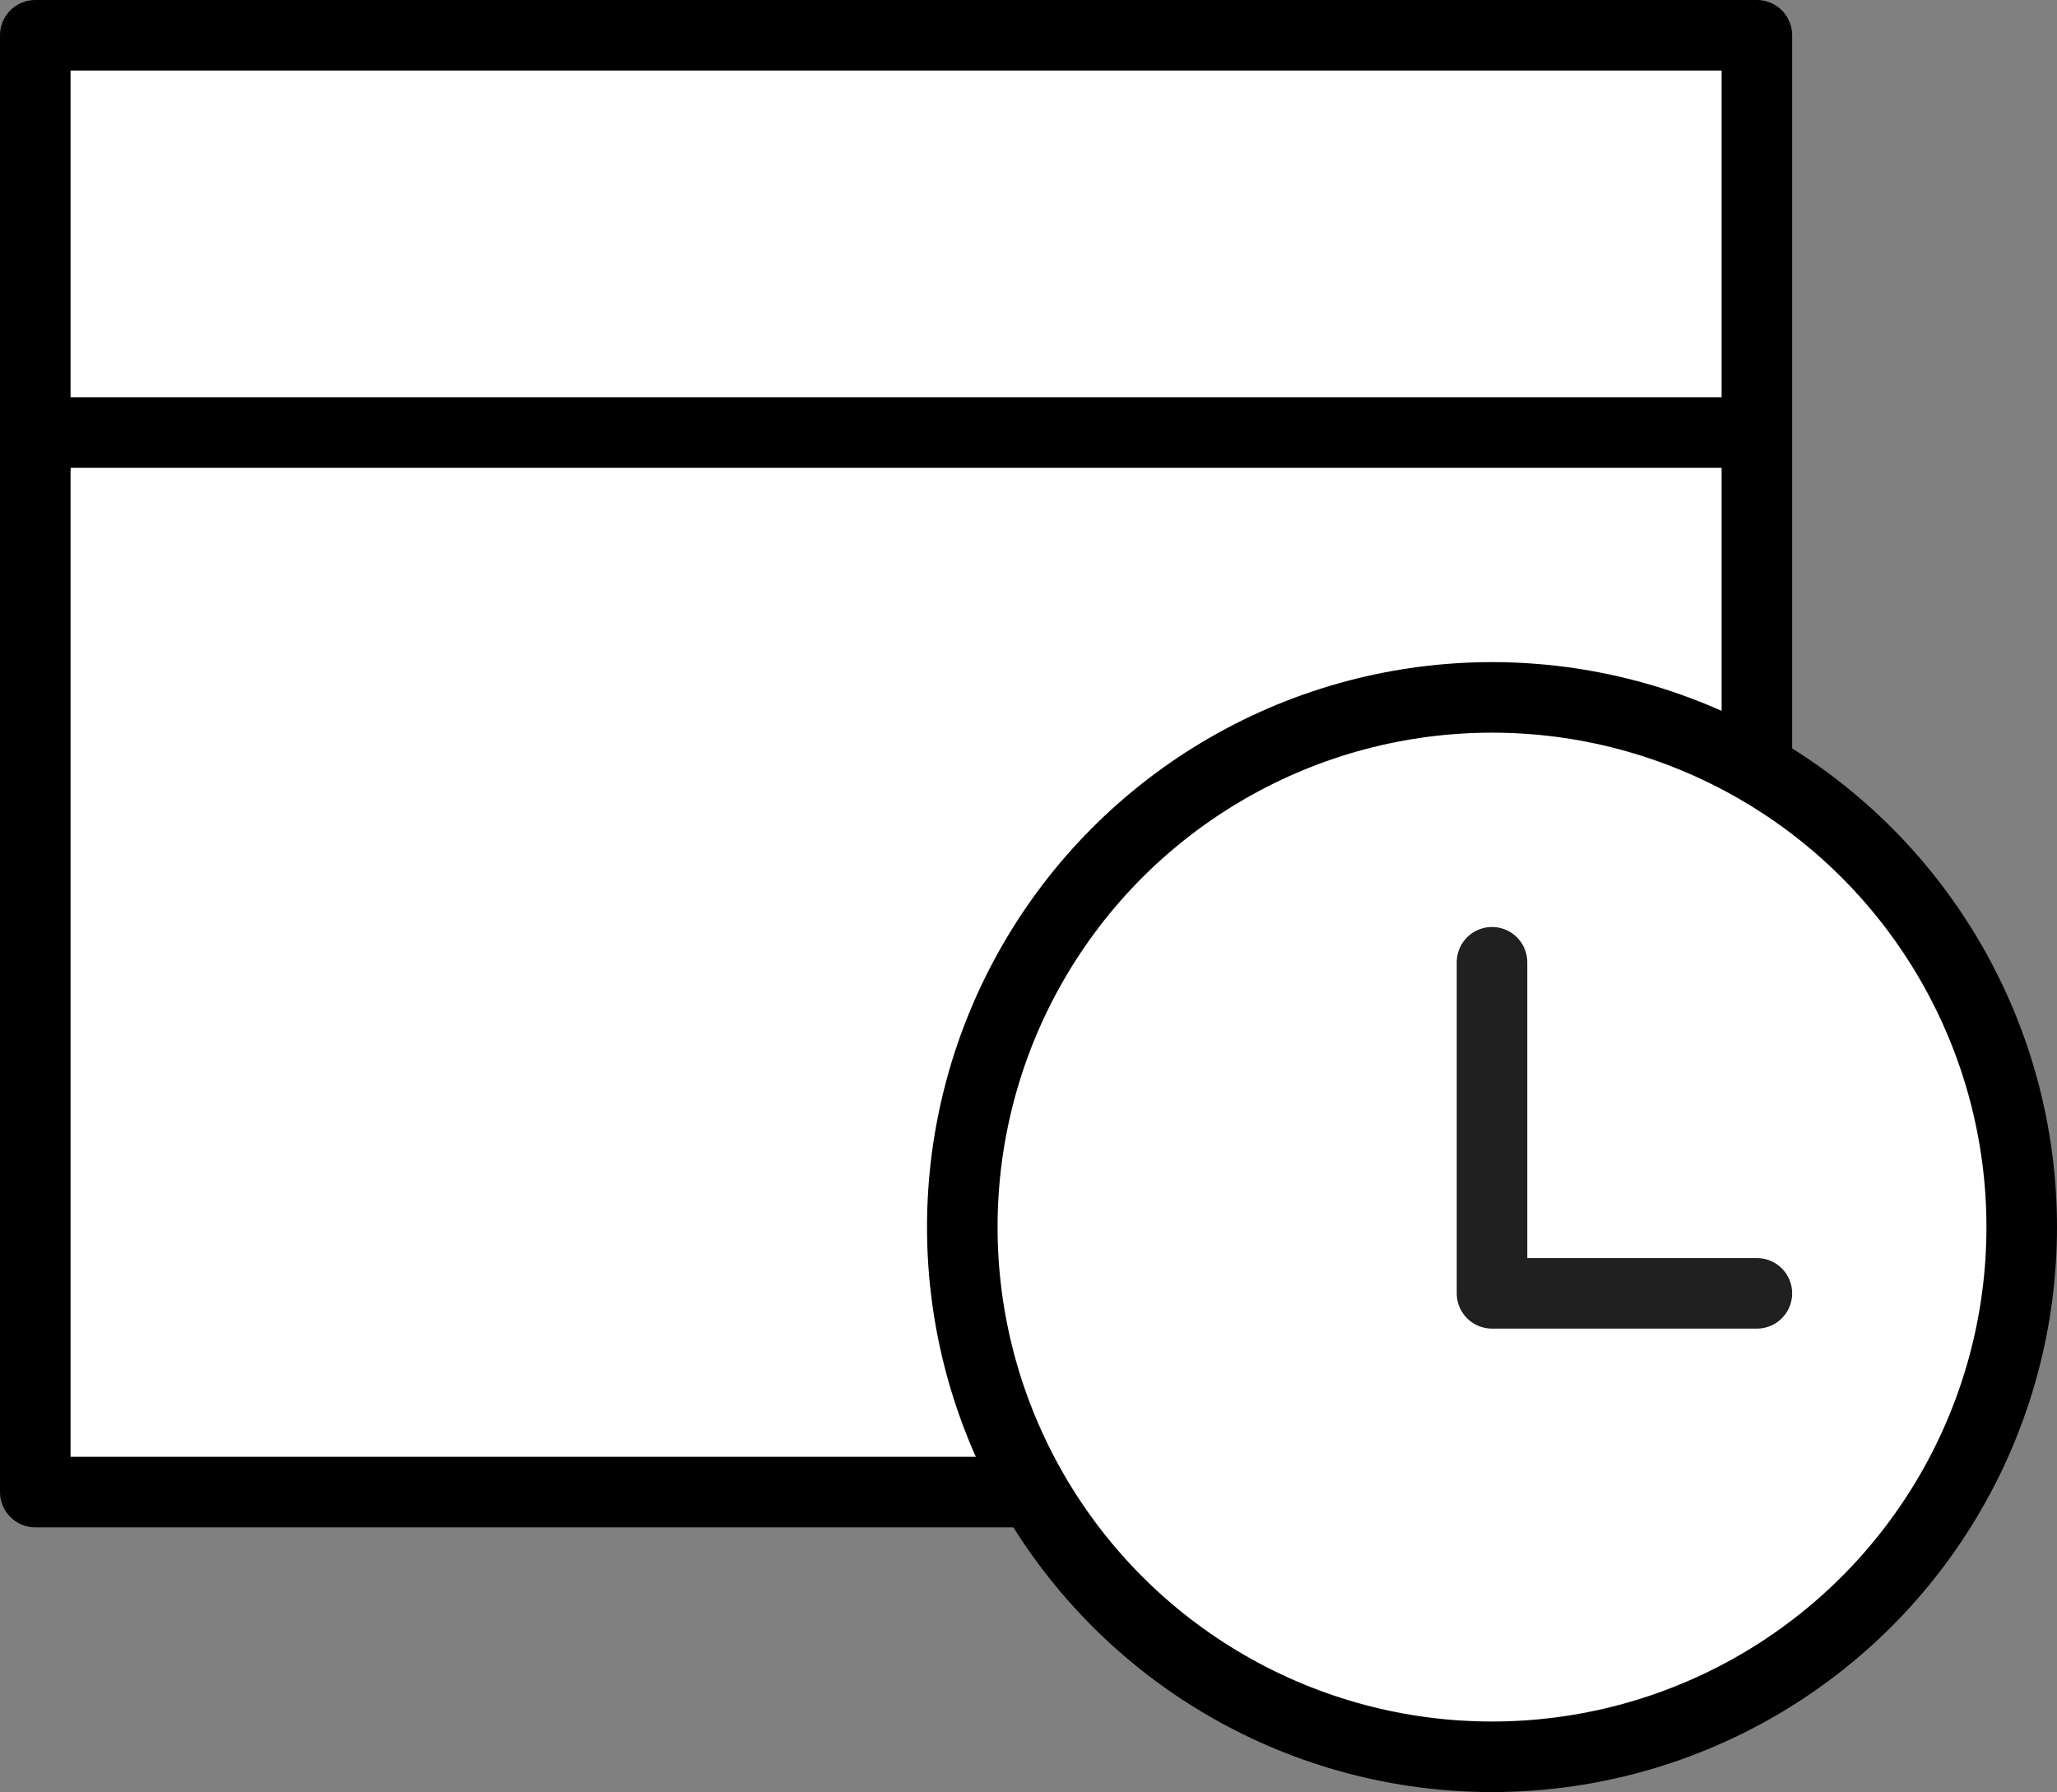 <svg xmlns="http://www.w3.org/2000/svg" width="58.314" height="50.806" viewBox="0 0 58.314 50.806">
  <rect x="0" y="0" width="58.314" height="50.806" fill="#808080" stroke="none"/>
  <defs>
    <style>
      .cls-1, .cls-2, .cls-3 {
        fill: #fff;
      }

      .cls-1, .cls-2 {
        stroke: #000;
      }

      .cls-2, .cls-3 {
        stroke-linecap: round;
        stroke-linejoin: round;
        stroke-width: 2px;
      }

      .cls-3 {
        stroke: #202020;
      }

      .cls-4 {
        stroke: none;
      }

      .cls-5 {
        fill: none;
      }
    </style>
  </defs>
  <g id="グループ化_522" data-name="グループ化 522" transform="translate(-1091 -2153.528)">
    <g id="長方形_320" data-name="長方形 320" class="cls-1" transform="translate(1092 2155)">
      <rect class="cls-4" width="49" height="41"/>
      <rect class="cls-5" x="0.5" y="0.5" width="48" height="40"/>
    </g>
    <circle id="layer2" class="cls-2" cx="0.939" cy="0.939" r="0.939" transform="translate(1096.693 2159.22)"/>
    <circle id="layer2-2" data-name="layer2" class="cls-2" cx="0.939" cy="0.939" r="0.939" transform="translate(1103.263 2159.22)"/>
    <circle id="layer2-3" data-name="layer2" class="cls-2" cx="0.939" cy="0.939" r="0.939" transform="translate(1109.833 2159.22)"/>
    <path id="layer2-4" data-name="layer2" class="cls-2" d="M2,6H50.806V17.263H2ZM50.806,26.649V17.263M2,17.263V47.3H30.157" transform="translate(1090 2148.528)"/>
    <circle id="layer1" class="cls-2" cx="15.017" cy="15.017" r="15.017" transform="translate(1118.28 2173.299)"/>
    <path id="layer1-2" data-name="layer1" class="cls-3" d="M46,34v9.386h7.509" transform="translate(1087.297 2146.808)"/>
  </g>
</svg>
